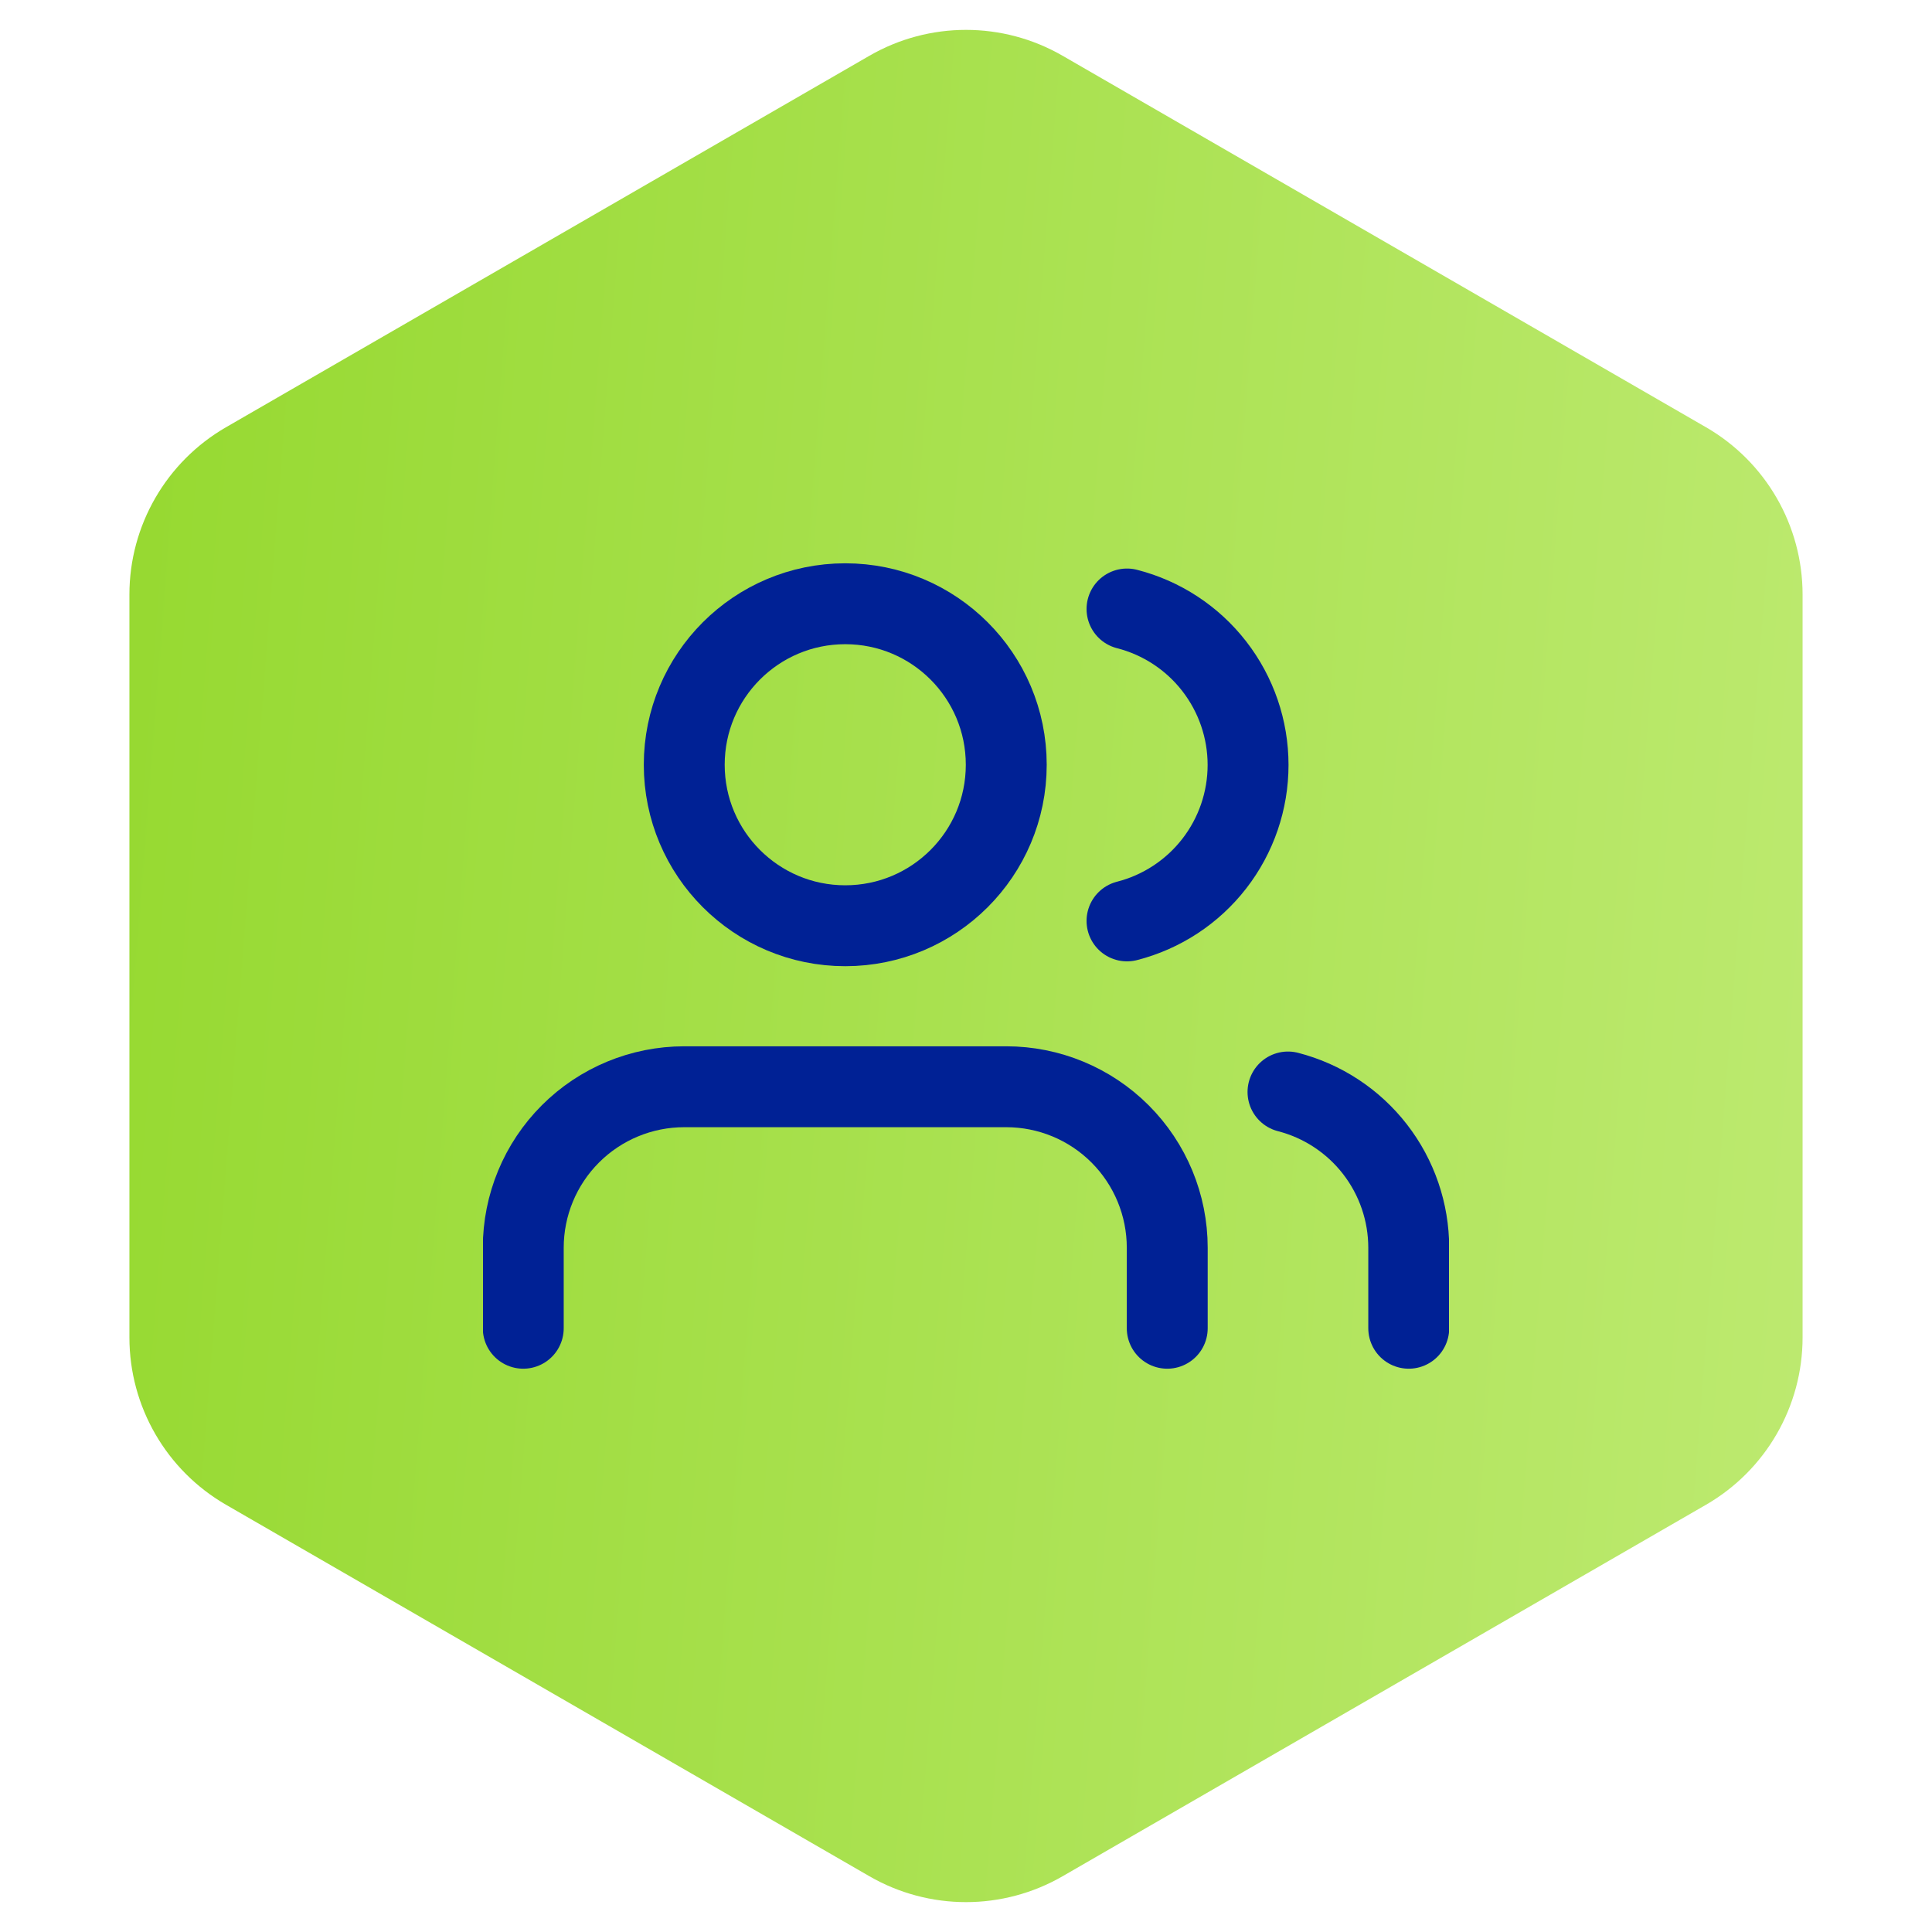 <svg xmlns="http://www.w3.org/2000/svg" width="80" height="80" viewBox="0 0 80 80" fill="none"><path d="M36 2.309C38.475 0.88 41.525 0.88 44 2.309L70.641 17.691C73.116 19.12 74.641 21.761 74.641 24.619V55.381C74.641 58.239 73.116 60.88 70.641 62.309L44 77.691C41.525 79.12 38.475 79.12 36 77.691L9.359 62.309C6.884 60.88 5.359 58.239 5.359 55.381V24.619C5.359 21.761 6.884 19.12 9.359 17.691L36 2.309Z" fill="url(#paint0_linear_64_2719)"></path><g clip-path="url(#clip0_64_2719)"><path d="M48.333 55V51.667C48.333 49.899 47.631 48.203 46.381 46.953C45.13 45.702 43.435 45 41.667 45H28.333C26.565 45 24.869 45.702 23.619 46.953C22.369 48.203 21.667 49.899 21.667 51.667V55" stroke="#002195" stroke-width="3.35" stroke-linecap="round" stroke-linejoin="round"></path><path d="M35 38.333C38.682 38.333 41.667 35.349 41.667 31.667C41.667 27.985 38.682 25 35 25C31.318 25 28.333 27.985 28.333 31.667C28.333 35.349 31.318 38.333 35 38.333Z" stroke="#002195" stroke-width="3.35" stroke-linecap="round" stroke-linejoin="round"></path><path d="M58.333 55V51.667C58.332 50.19 57.841 48.755 56.936 47.587C56.031 46.42 54.764 45.586 53.333 45.217" stroke="#002195" stroke-width="3.35" stroke-linecap="round" stroke-linejoin="round"></path><path d="M46.667 25.217C48.101 25.584 49.372 26.418 50.279 27.587C51.187 28.757 51.68 30.195 51.68 31.675C51.68 33.155 51.187 34.594 50.279 35.763C49.372 36.932 48.101 37.766 46.667 38.133" stroke="#002195" stroke-width="3.35" stroke-linecap="round" stroke-linejoin="round"></path></g><defs><linearGradient id="paint0_linear_64_2719" x1="2.09" y1="1.15252e-05" x2="85.531" y2="6.528" gradientUnits="userSpaceOnUse"><stop stop-color="#94D82D"></stop><stop offset="1" stop-color="#C0EB75"></stop></linearGradient><clipPath id="clip0_64_2719"><rect width="40" height="40" fill="white" transform="translate(20 20)"></rect></clipPath></defs></svg>